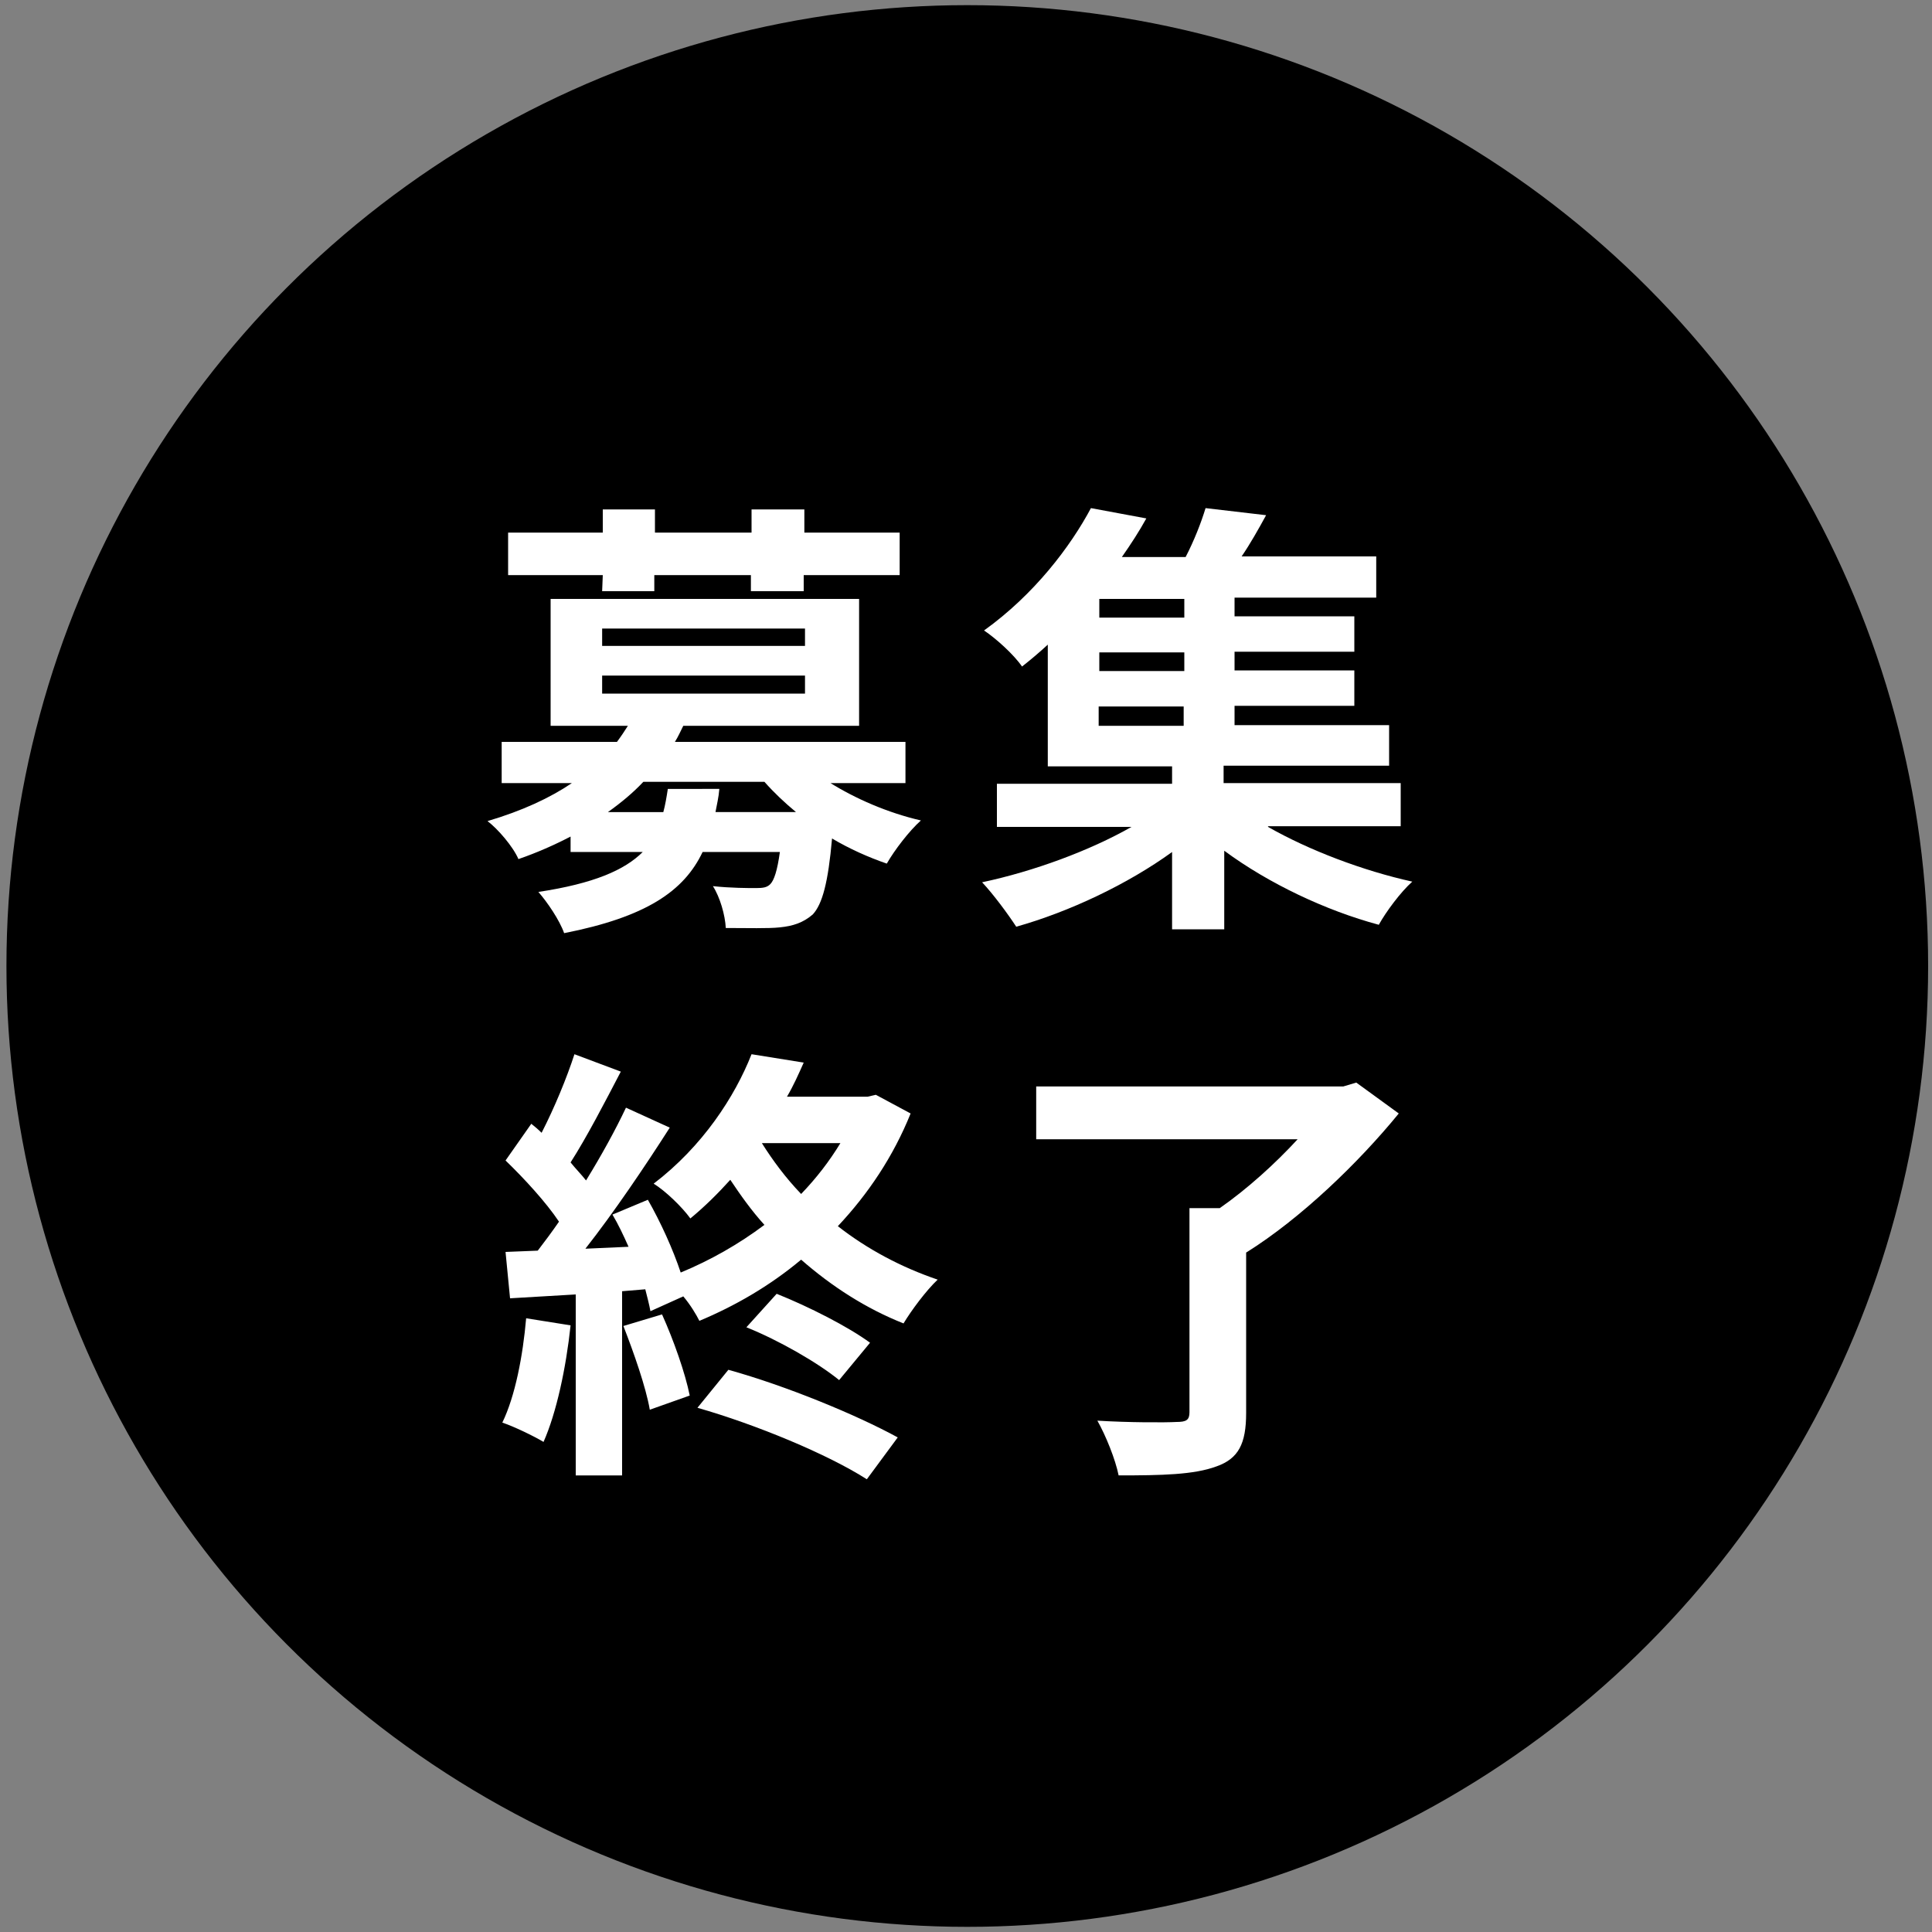 <?xml version="1.0" encoding="utf-8"?>
<!-- Generator: Adobe Illustrator 27.4.0, SVG Export Plug-In . SVG Version: 6.00 Build 0)  -->
<svg version="1.1" id="レイヤー_1" xmlns="http://www.w3.org/2000/svg" xmlns:xlink="http://www.w3.org/1999/xlink" x="0px"
	 y="0px" viewBox="0 0 300 300" style="enable-background:new 0 0 300 300;" xml:space="preserve">
<rect x="0" y="0" width="300" height="300" fill="#808080" stroke="none"/>
<style type="text/css">
	.st0{fill:#FFFFFF;}
</style>
<g>
	<circle cx="150.2" cy="150" r="149.2"/>
</g>
<g>
	<path class="st0" d="M88.6,205.8c-0.7,6.6-2.2,13.6-4.2,18.1c-1.5-0.9-4.6-2.4-6.4-3c2-4.1,3.2-10.4,3.7-16.2L88.6,205.8z
		 M141.4,172.9c-2.7,6.7-6.6,12.5-11.3,17.5c4.6,3.6,9.9,6.4,15.5,8.3c-1.8,1.7-4.1,4.8-5.3,6.8c-5.8-2.3-11.1-5.7-15.9-9.9
		c-4.9,4.1-10.3,7.2-15.8,9.5c-0.5-1-1.4-2.5-2.5-3.8l-5.1,2.3c-0.2-1.1-0.5-2.2-0.8-3.4l-3.6,0.3v28.6h-7.2V201l-10.2,0.6l-0.7-7.2
		l5-0.2c1-1.3,2.2-2.9,3.3-4.5c-2-3-5.4-6.7-8.3-9.5l4-5.7c0.5,0.4,1.1,0.9,1.6,1.4c2-3.9,3.9-8.5,5.1-12.2l7.2,2.7
		c-2.5,4.8-5.3,10.2-7.8,14.1c0.8,1,1.7,1.9,2.4,2.8c2.4-3.9,4.6-7.9,6.2-11.3l6.8,3.1c-3.9,6.1-8.7,13.2-13.1,18.8l6.7-0.3
		c-0.8-1.8-1.6-3.5-2.5-5l5.5-2.3c2,3.5,3.9,7.7,5.1,11.3c4.6-1.9,9-4.4,13-7.4c-2-2.2-3.7-4.6-5.3-7c-1.9,2.1-3.9,4.1-6.2,6
		c-1.3-1.8-3.9-4.3-5.7-5.4c7.6-5.8,12.6-13.5,15.2-20.1l8.1,1.3c-0.8,1.8-1.6,3.6-2.6,5.3h12.5l1.3-0.3L141.4,172.9z M102.8,204.1
		c1.8,4,3.6,9.1,4.3,12.6l-6.2,2.2c-0.6-3.5-2.5-8.9-4.1-13L102.8,204.1z M113.1,212.7c9,2.5,19.9,7,26.3,10.5l-4.8,6.5
		c-6.1-3.9-17.2-8.5-26.3-11.1L113.1,212.7z M120.6,200.9c5,2,11.1,5.1,14.5,7.6l-4.8,5.8c-3.3-2.7-9.4-6.2-14.4-8.2L120.6,200.9z
		 M118.3,177.5c1.7,2.7,3.7,5.4,6.1,7.9c2.4-2.5,4.4-5.1,6.1-7.9H118.3z"/>
	<path class="st0" d="M217.2,172.9c-6.2,7.6-15.2,16.3-23.7,21.6v24.9c0,4.8-1.2,7.1-4.6,8.3c-3.5,1.3-8.5,1.4-15.2,1.4
		c-0.5-2.5-2-6.2-3.3-8.5c4.9,0.3,10.6,0.3,12.3,0.2c1.5,0,2-0.3,2-1.5v-31.7h4.7c4.3-3,8.6-6.9,12.1-10.7h-40.6v-8.2h47.7l2-0.6
		L217.2,172.9z"/>
</g>
<g>
	<path class="st0" d="M128.8,121.5c4,2.5,9,4.7,14.2,5.9c-1.8,1.6-4.1,4.6-5.3,6.7c-2.9-1-5.8-2.3-8.5-3.9c-0.6,6.8-1.5,10.2-3,11.8
		c-1.5,1.3-3.1,1.8-5.1,2c-1.8,0.2-5,0.1-8.4,0.1c-0.1-2-0.9-4.8-2-6.5c2.8,0.3,5.5,0.3,6.7,0.3c1.1,0,1.7-0.1,2.2-0.6
		c0.6-0.6,1.1-2.1,1.5-5h-12c-2.9,6.1-8.8,10.1-21.5,12.6c-0.7-2-2.6-4.8-4-6.4c8.6-1.3,13.4-3.4,16.2-6.2H88.6v-2.4
		c-2.5,1.3-5.2,2.5-8.1,3.5c-0.8-1.9-3.2-4.7-4.8-5.9c5.4-1.6,9.7-3.6,13.1-5.9H77.9v-6.4h17.9c0.6-0.8,1.2-1.7,1.7-2.5h-12V93h47.9
		v19.7h-27.3c-0.4,0.8-0.8,1.7-1.3,2.5h35.8v6.4h-11.8V121.5z M93.6,89.3H78.9v-6.6h14.7v-3.6h8.1v3.6h15v-3.6h8.2v3.6h14.8v6.6
		h-14.9v2.5h-8.2v-2.5h-15v2.5h-8.1L93.6,89.3L93.6,89.3z M93.5,100.3H125v-2.7H93.5V100.3z M93.5,107.7H125v-2.8H93.5V107.7z
		 M111.7,122.5c-0.1,1.3-0.4,2.5-0.6,3.6h12.5c-1.8-1.5-3.4-3-4.9-4.7H99.9c-1.6,1.7-3.4,3.2-5.5,4.7h8.6c0.3-1.1,0.5-2.3,0.7-3.6
		H111.7z"/>
	<path class="st0" d="M196.9,128.4c6.3,3.6,14.7,6.8,22.4,8.5c-1.8,1.6-4.1,4.7-5.2,6.7c-8.2-2.2-17.1-6.4-24-11.5v12.2H182v-12
		c-6.9,5-16,9.3-24.2,11.6c-1.3-2-3.6-5.1-5.3-6.9c8-1.7,16.7-4.9,23.2-8.6h-20.9v-6.7H182V119h-19.3v-18.9c-1.3,1.2-2.6,2.3-4,3.4
		c-1.3-1.9-4.1-4.4-5.9-5.6c7.8-5.6,13.4-13,16.6-19l8.6,1.6c-1.1,2-2.4,4-3.8,6h9.9c1.3-2.5,2.4-5.3,3.1-7.6l9.4,1.1
		c-1.2,2.2-2.5,4.5-3.8,6.4h20.9v6.4h-22v2.9h18.6v5.5h-18.6v2.9h18.6v5.5h-18.6v3h24v6.3H190v2.7h27.5v6.7h-20.6V128.4z M183.9,93
		h-13.2v2.9h13.2V93z M183.9,101.3h-13.2v2.9h13.2V101.3z M170.6,112.7h13.2v-3h-13.2V112.7z"/>
</g>
</svg>
